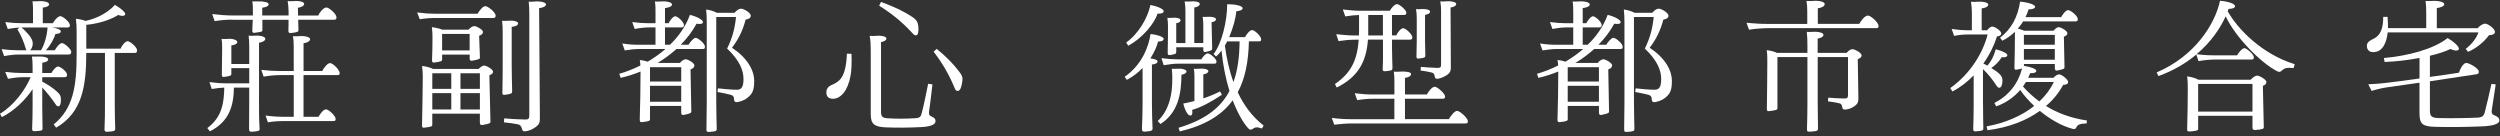 <svg width="550" height="30" viewBox="0 0 550 30" fill="none" xmlns="http://www.w3.org/2000/svg">
<rect x="0" y="0" width="550" height="30" fill="#333333" stroke="none"/>
<path d="M9.291 23.307C9.291 24.921 9.327 26.843 9.356 28.268C9.356 28.735 9.185 28.764 7.709 28.859C7.236 28.889 7.036 28.764 7.071 28.303C7.136 26.595 7.171 25.199 7.171 23.343V19.624C5.689 21.823 3.268 24.336 0.404 25.767L0.003 25.022C3.103 23.16 5.624 19.689 6.735 16.987H4.987C3.877 16.987 3.032 17.111 1.757 17.33L1.148 15.811C2.766 15.994 3.605 16.059 4.815 16.059H7.171V14.664C7.171 13.889 7.136 13.174 7.036 12.429C7.508 12.458 7.88 12.458 8.317 12.429C9.427 12.364 10.608 12.612 10.608 13.05C10.608 13.517 9.9 13.729 9.297 13.794V16.059H11.317C11.553 15.562 12.291 14.634 12.763 14.634C13.301 14.634 14.748 15.752 14.748 16.431C14.748 16.833 14.612 16.987 14.139 16.987H9.291V17.951C10.602 18.666 11.647 19.346 12.456 20.091C13.165 20.712 13.366 21.019 13.401 21.735C13.437 22.509 13.301 23.284 12.929 23.378C12.657 23.443 12.456 23.319 12.191 22.882C11.346 21.64 10.372 20.398 9.297 19.252V23.313L9.291 23.307ZM0.369 10.809C1.916 10.992 2.825 11.057 3.936 11.057H5.819C5.784 10.998 5.719 10.874 5.683 10.75C5.211 9.076 4.538 7.616 3.829 6.44L4.331 6.067C3.422 6.097 2.648 6.221 1.704 6.375L1.166 4.855C2.713 5.038 3.522 5.103 4.768 5.103H7.26V2.467C7.26 1.663 7.26 1.071 7.16 0.267C7.597 0.326 7.933 0.297 8.441 0.267C9.687 0.173 10.797 0.451 10.797 0.947C10.797 1.414 9.988 1.627 9.415 1.663V5.103H11.636C11.907 4.548 12.746 3.554 13.254 3.554C13.862 3.554 15.373 4.891 15.373 5.541C15.373 5.913 15.273 6.038 14.836 6.038H11.399C12.58 6.191 13.419 6.534 13.383 6.936C13.348 7.368 12.675 7.462 12.208 7.462C11.937 8.391 11.098 10.005 10.088 11.063H12.043C12.344 10.507 13.118 9.479 13.626 9.479C14.198 9.479 15.68 10.844 15.68 11.4C15.68 11.802 15.509 11.991 15.072 11.991H4.337C3.292 11.991 2.318 12.086 0.9 12.334L0.363 10.815L0.369 10.809ZM7.201 9.727C7.166 10.253 6.929 10.779 6.628 11.063H9.02C9.829 9.727 10.331 7.835 10.466 6.038H4.709C5.382 6.564 5.92 7.185 6.427 7.776C7 8.491 7.272 9.171 7.201 9.733V9.727ZM30.159 11.057C30.159 11.495 30.023 11.648 29.622 11.648H25.246V22.781C25.246 24.395 25.282 26.535 25.347 28.303C25.347 28.77 25.246 28.894 23.628 28.983C23.156 29.013 22.991 28.889 22.991 28.457C23.091 26.5 23.091 24.608 23.091 22.781V11.648H18.981C18.981 19.062 18.037 24.797 12.35 28.084L11.813 27.369C16.123 23.863 16.861 18.991 16.861 11.92V7.019C16.861 5.967 16.826 5.127 16.696 4.134C17.405 4.193 18.178 4.353 18.816 4.601C21.644 4.01 23.965 2.555 25.282 1.065C26.663 1.869 27.839 2.892 27.502 3.265C27.23 3.608 26.628 3.513 25.985 3.294C24.803 4.098 22.081 5.186 18.981 5.464V10.708H26.522C26.723 10.152 27.532 9.065 28.069 9.065C28.642 9.065 30.159 10.401 30.159 11.051V11.057Z" fill="white"/>
<path d="M56.979 22.036C56.979 24.236 56.979 26.411 57.115 28.303C57.151 28.8 56.914 28.859 55.468 28.983C54.966 29.013 54.794 28.859 54.794 28.333C54.794 26.382 54.83 24.395 54.83 22.314V19.275H51.464C51.399 23.154 50.519 26.719 46.179 28.889L45.606 28.173C48.907 25.755 49.273 22.497 49.344 19.269C48.606 19.299 47.726 19.393 46.587 19.577L46.079 18.057C47.762 18.276 48.606 18.335 49.616 18.335H54.836V14.983H50.897V16.224C50.897 16.627 50.797 16.692 49.415 16.904C48.978 16.999 48.807 16.904 48.807 16.408C48.807 14.516 48.872 12.441 48.872 10.732C48.872 9.833 48.872 9.272 48.736 8.562C49.208 8.592 49.58 8.592 50.017 8.562C51.092 8.438 52.208 8.781 52.208 9.242C52.208 9.703 51.47 9.922 50.897 9.987V14.078H54.836V10.419C54.836 9.49 54.8 8.68 54.7 7.847C55.237 7.912 55.574 7.876 56.011 7.847C57.292 7.752 58.367 8.066 58.367 8.527C58.367 9.053 57.523 9.331 56.985 9.396V22.018L56.979 22.036ZM51.157 4.329C49.775 4.329 48.701 4.424 47.218 4.642L46.681 3.093C48.429 3.277 49.61 3.401 50.992 3.401H55.639V2.597C55.639 1.728 55.639 1.012 55.503 0.303C56.005 0.332 56.347 0.303 56.749 0.303C58.095 0.273 59.105 0.521 59.105 0.924C59.105 1.391 58.432 1.603 57.694 1.698V3.407H63.486V2.443C63.451 1.639 63.422 0.989 63.286 0.244C63.788 0.273 64.16 0.273 64.597 0.244C65.878 0.119 66.917 0.427 66.917 0.835C66.917 1.331 66.179 1.639 65.535 1.704L65.571 3.413H70.011C70.283 2.762 71.157 1.645 71.795 1.645C72.432 1.645 74.015 3.105 74.015 3.756C74.05 4.187 73.915 4.347 73.442 4.347H65.6L65.665 6.552C65.665 6.984 65.6 7.078 64.018 7.267C63.581 7.297 63.445 7.173 63.445 6.741C63.481 5.931 63.481 5.157 63.481 4.353H57.723V6.587C57.723 6.989 57.623 6.989 56.076 7.208C55.639 7.303 55.503 7.114 55.503 6.682L55.603 4.353H51.157V4.329ZM74.718 16.053C74.718 16.455 74.617 16.52 74.18 16.52H66.775V25.702H70.076C70.377 25.081 71.151 24.058 71.724 24.058C72.297 24.058 73.844 25.483 73.844 26.169C73.844 26.541 73.708 26.636 73.342 26.636H62.672C61.461 26.636 60.28 26.666 58.934 26.914L58.432 25.424C60.18 25.643 61.296 25.702 62.435 25.702H64.626V16.52H61.833C60.587 16.52 59.412 16.615 57.995 16.863L57.487 15.373C59.27 15.556 60.18 15.621 61.526 15.621H64.62V10.348C64.62 9.419 64.585 8.734 64.455 7.959C64.927 7.989 65.228 7.989 65.701 7.959C67.047 7.835 68.228 8.142 68.228 8.609C68.228 9.136 67.354 9.449 66.781 9.508V15.616H70.891C71.192 14.995 72.037 13.877 72.61 13.877C73.218 13.877 74.729 15.367 74.729 16.047L74.718 16.053Z" fill="white"/>
<path d="M109.043 3.46C109.043 3.832 108.872 3.956 108.505 3.956H95.981C94.906 3.956 93.897 3.986 92.344 4.234L91.771 2.744C93.519 2.963 94.599 3.022 95.674 3.022H105.069C105.47 2.307 106.25 1.349 106.752 1.349C107.324 1.349 109.043 2.685 109.043 3.46ZM108.47 15.775C108.47 16.177 108.068 16.425 107.661 16.55L107.897 26.689C107.897 27.156 107.797 27.186 106.179 27.493C105.777 27.558 105.571 27.428 105.571 26.967V25.01H95.101V27.399C95.101 27.83 94.966 27.866 93.418 28.078C92.981 28.173 92.846 28.014 92.846 27.582C92.911 23.426 93.011 19.547 93.011 16.91C93.011 16.106 92.975 15.456 92.846 14.522C93.655 14.587 94.594 14.829 95.302 15.172H105.299C105.636 14.829 106.073 14.427 106.545 14.427C107.053 14.427 108.464 15.267 108.464 15.763L108.47 15.775ZM105.411 7.864L105.582 12.547C105.618 12.985 105.482 13.044 103.9 13.351C103.498 13.446 103.327 13.257 103.327 12.884V12.015H97.268V13.038C97.268 13.475 97.168 13.505 95.621 13.753C95.184 13.812 95.013 13.688 95.048 13.257C95.113 11.642 95.148 9.816 95.148 8.231C95.148 7.391 95.113 6.741 95.013 5.967C95.751 6.061 96.66 6.245 97.268 6.522H103.091C103.392 6.15 103.9 5.748 104.372 5.748C104.909 5.748 106.256 6.552 106.256 7.019C106.256 7.451 105.884 7.699 105.411 7.859V7.864ZM95.107 16.112V19.553H99.282V16.112H95.107ZM95.107 20.487V24.088H99.282V20.487H95.107ZM97.263 11.093H103.321V7.462H97.263V11.093ZM105.577 16.112H101.301V19.553H105.577V16.112ZM101.301 24.088H105.577V20.487H101.301V24.088ZM110.525 20.392C110.56 18.654 110.59 16.579 110.59 14.528V7.084C110.59 6.12 110.554 5.375 110.454 4.571C110.891 4.601 111.228 4.601 111.665 4.571C112.975 4.447 113.985 4.696 113.985 5.163C113.985 5.594 113.312 5.842 112.574 5.908V14.285C112.574 16.331 112.639 18.069 112.674 20.055C112.674 20.552 112.574 20.647 111.092 20.86C110.69 20.925 110.484 20.795 110.519 20.392H110.525ZM118.603 1.787L118.774 26.074C118.774 27.003 118.573 27.41 117.865 27.937C117.156 28.433 116.518 28.741 115.745 28.865C115.137 28.959 114.9 28.8 114.8 28.244C114.664 27.718 114.428 27.47 113.926 27.345C113.117 27.192 112.143 27.038 110.861 26.914L110.926 26.045C112.444 26.169 113.956 26.263 115.402 26.293C116.276 26.323 116.448 26.139 116.448 25.394V3.064C116.448 2.041 116.412 1.172 116.312 0.368C116.784 0.397 117.121 0.397 117.558 0.338C118.939 0.214 120.114 0.521 120.114 0.959C120.114 1.456 119.341 1.704 118.597 1.799L118.603 1.787Z" fill="white"/>
<path d="M155.083 10.253C155.083 10.655 155.018 10.779 154.581 10.779H148.824C147.543 11.926 146.167 12.949 144.685 13.848H149.598C149.834 13.505 150.371 13.044 150.879 13.044C151.387 13.044 152.763 13.883 152.763 14.344C152.763 14.87 152.361 15.119 151.918 15.273L152.089 24.389C152.125 24.856 151.989 24.945 150.542 25.258C150.035 25.383 149.869 25.199 149.869 24.703V23.307H143.002V26.127C143.002 26.595 142.901 26.654 141.455 26.843C140.882 26.937 140.746 26.813 140.746 26.317C140.847 23.154 140.917 19.151 140.917 15.74C139.471 16.331 138.024 16.792 136.542 17.135L136.241 16.236C137.758 15.805 139.341 15.184 140.888 14.409C140.888 14.037 140.823 13.635 140.752 13.197C141.36 13.257 141.963 13.381 142.5 13.57C143.846 12.766 145.193 11.832 146.403 10.779H140.711C139.636 10.779 138.691 10.903 137.445 11.087L136.908 9.567C138.39 9.786 139.264 9.845 140.41 9.845H144.212V6.032H142.831C141.886 6.032 140.947 6.126 139.63 6.375L139.093 4.855C140.61 5.038 141.484 5.103 142.494 5.103H144.212V2.656C144.212 1.816 144.212 1.136 144.077 0.326C144.513 0.356 144.785 0.356 145.287 0.326C146.568 0.202 147.844 0.48 147.844 0.977C147.844 1.503 146.934 1.692 146.297 1.781V5.098H147.106C147.307 4.601 148.08 3.578 148.552 3.578C149.09 3.578 150.472 4.849 150.472 5.5C150.472 5.872 150.306 6.026 149.934 6.026H146.297V9.839H147.407C149.326 7.977 150.873 5.777 151.782 3.265C153.43 3.667 154.776 4.441 154.646 4.938C154.546 5.34 153.802 5.31 153.235 5.216C152.326 6.889 151.151 8.444 149.769 9.839H151.487C151.759 9.313 152.597 8.32 153.034 8.32C153.607 8.32 155.089 9.62 155.089 10.241L155.083 10.253ZM149.869 14.782H143.002V17.945H149.869V14.782ZM143.002 22.379H149.869V18.873H143.002V22.379ZM165.925 17.791C165.925 19.157 165.753 20.239 165.015 20.984C164.342 21.729 163.533 22.196 162.358 22.444C161.785 22.568 161.484 22.349 161.484 21.823C161.484 21.268 161.283 21.019 160.776 20.86C159.931 20.641 159.093 20.458 157.847 20.239L157.947 19.435C159.329 19.588 160.604 19.713 162.022 19.742C163.096 19.772 163.569 19.216 163.569 17.354C163.569 15.491 162.695 13.257 159.967 10.685C161.148 8.296 161.685 6.156 161.921 3.738H157.575V22.16C157.575 24.271 157.64 26.411 157.676 28.333C157.676 28.829 157.504 28.924 156.093 29.013C155.556 29.078 155.42 28.953 155.42 28.457C155.455 26.411 155.485 24.519 155.485 22.598V4.885C155.485 3.891 155.449 3.087 155.349 2.094C156.158 2.189 157.067 2.467 157.705 2.809H161.608C161.98 2.378 162.482 1.911 163.055 1.911C163.628 1.911 165.175 2.81 165.175 3.46C165.175 4.016 164.602 4.205 164.029 4.329C163.421 6.718 162.447 8.669 161.035 10.501C164.401 12.736 165.919 15.432 165.919 17.791H165.925Z" fill="white"/>
<path d="M181.803 20.304C181.803 19.529 182.24 18.968 183.049 18.66C184.797 17.915 185.369 16.987 185.812 15.527C186.113 14.504 186.285 13.079 186.314 11.808L187.324 11.838C187.389 13.759 187.359 15.278 187.123 16.644C186.515 20.056 184.903 21.729 183.25 21.729C182.139 21.729 181.803 21.108 181.803 20.304ZM191.564 25.17V11.152C191.564 9.851 191.528 8.887 191.328 7.894C191.835 7.924 192.136 7.924 192.609 7.894C193.92 7.77 195 8.018 195 8.45C195 8.917 194.392 9.165 193.825 9.254V24.608C193.825 25.725 194.197 25.974 195.473 26.033C197.321 26.128 199.11 26.157 201.431 26.003C202.34 25.938 202.612 25.696 202.813 24.762C203.185 23.366 203.757 20.635 204.194 18.436L205.139 18.56C204.867 20.759 204.637 23.023 204.401 24.425C204.301 25.199 204.466 25.448 205.009 25.666C205.582 25.915 205.818 26.192 205.818 26.66C205.818 27.499 204.472 27.872 202.653 27.96C199.488 28.114 197.534 28.114 194.841 28.019C192.249 27.895 191.576 27.215 191.576 25.164L191.564 25.17ZM200.687 7.244C198.331 4.701 196.11 2.934 193.418 1.26L193.819 0.421C196.648 1.473 198.703 2.407 200.622 3.679C201.667 4.359 201.933 4.891 202.033 5.789C202.133 6.936 201.998 7.652 201.596 7.776C201.26 7.841 201.023 7.622 200.687 7.25V7.244ZM210.011 19.34C208.765 16.331 207.318 13.883 205.399 11.37L206.072 10.75C208.156 12.423 209.875 14.226 210.955 15.681C211.593 16.455 211.829 16.981 211.729 17.756C211.558 19.181 211.227 19.925 210.784 19.991C210.412 20.055 210.211 19.866 210.011 19.34Z" fill="white"/>
<path d="M254.669 13.511C254.669 13.978 253.896 14.161 253.423 14.191V22.628C253.423 24.644 253.488 26.476 253.559 28.179C253.595 28.735 253.388 28.829 251.941 28.954C251.404 28.983 251.203 28.859 251.233 28.274C251.298 26.411 251.369 24.921 251.369 22.752V14.965C250.424 15.929 249.278 16.857 247.902 17.573L247.43 16.893C251.233 14.256 252.715 10.253 253.116 7.492C254.598 7.616 256.081 8.142 256.01 8.58C255.945 9.047 255.337 9.136 254.764 9.136C254.563 10.099 253.99 11.43 253.081 12.854C253.89 12.919 254.663 13.168 254.663 13.505L254.669 13.511ZM248.203 10.064L247.767 9.349C250.595 7.303 252.479 3.921 253.087 1.101C254.669 1.379 256.116 2.029 256.016 2.526C255.915 2.993 255.207 3.022 254.669 2.993C254.032 4.95 251.64 8.202 248.203 10.064ZM259.919 16.455C259.883 20.422 259.311 24.703 255.307 27.28L254.699 26.63C257.356 24.117 257.929 20.398 257.899 17.448C257.899 16.644 257.899 15.899 257.799 15.119C258.171 15.149 258.472 15.149 258.874 15.119C260.019 15.024 261.029 15.302 261.029 15.71C261.029 16.148 260.391 16.36 259.919 16.455ZM267.631 13.54C267.631 13.883 267.495 14.007 267.123 14.007H259.281C258.307 14.007 257.427 14.102 256.016 14.35L255.508 12.801C257.055 12.985 258.065 13.05 259.045 13.05H264.294C264.566 12.553 265.239 11.749 265.706 11.749C266.208 11.749 267.625 12.896 267.625 13.546L267.631 13.54ZM256.955 5.783C256.955 5.104 256.919 4.542 256.819 3.921C257.155 3.951 257.391 3.951 257.764 3.921C258.874 3.797 259.718 4.045 259.718 4.447C259.718 4.879 259.145 5.068 258.773 5.098V9.473H260.793V2.431C260.793 1.686 260.757 1.065 260.621 0.321C261.023 0.35 261.395 0.35 261.832 0.321C262.907 0.196 263.952 0.415 263.952 0.847C263.952 1.314 263.314 1.562 262.741 1.651V9.467H264.725V5.748C264.725 5.003 264.69 4.412 264.59 3.702C264.962 3.732 265.198 3.732 265.635 3.702C266.68 3.643 267.518 3.826 267.518 4.258C267.518 4.601 266.981 4.849 266.544 4.879L266.68 10.62C266.68 11.022 266.615 11.116 265.269 11.424C264.867 11.489 264.731 11.359 264.731 10.992V10.401H258.773V11.394C258.773 11.826 258.673 11.891 257.462 12.11C257.061 12.175 256.89 12.044 256.89 11.643C256.955 9.443 256.955 7.303 256.955 5.778V5.783ZM278 27.623L277.628 28.274C276.553 27.872 276.11 27.996 275.673 28.303C275.171 28.646 274.935 28.581 274.563 28.179C273.417 26.878 272.207 24.738 271.197 22.066C268.776 25.383 265.003 27.617 259.547 28.918L259.275 28.114C264.962 26.405 268.499 23.834 270.483 20.02C269.674 17.354 269.036 14.315 268.735 11.116C268.363 11.643 267.961 12.08 267.524 12.417L266.987 11.891C268.806 9.561 269.981 4.601 269.981 0.941C271.799 0.912 273.382 1.284 273.382 1.81C273.347 2.248 272.644 2.431 272 2.461C271.864 3.951 271.292 6.15 270.418 8.166H273.919C274.156 7.64 274.929 6.617 275.466 6.617C276.075 6.617 277.45 8.012 277.45 8.604C277.45 8.976 277.385 9.1 276.949 9.1H274.758C274.657 13.629 273.913 17.318 272.301 20.298C273.648 23.154 275.502 25.696 277.994 27.617L278 27.623ZM268.841 20.83C266.249 22.568 264.029 23.686 262.275 24.177C262.375 24.827 262.34 25.353 261.938 25.418C261.401 25.542 260.728 24.425 260.32 22.781C261.129 22.628 261.968 22.438 262.777 22.225V17.2C262.777 16.579 262.777 15.899 262.641 15.125C263.013 15.154 263.279 15.154 263.686 15.125C264.867 15.001 265.841 15.249 265.841 15.651C265.841 16.023 265.269 16.301 264.731 16.366V21.64C265.942 21.238 267.188 20.741 268.398 20.121L268.835 20.836L268.841 20.83ZM271.362 18.04C272.272 15.527 272.673 12.583 272.709 9.106H269.981C269.809 9.414 269.644 9.757 269.473 10.034C269.845 12.766 270.418 15.491 271.357 18.04H271.362Z" fill="white"/>
<path d="M322.924 26.66C322.924 27.062 322.824 27.156 322.387 27.156H297.645C296.098 27.156 295.088 27.251 293.535 27.434L292.998 25.944C294.716 26.163 295.927 26.222 297.439 26.222H306.762V21.723H302.286C300.804 21.723 299.966 21.817 298.584 22.03L298.047 20.511C299.564 20.694 300.639 20.789 302.021 20.789H306.768V18.246C306.768 17.348 306.768 16.603 306.632 15.763C307.105 15.793 307.477 15.793 307.914 15.763C309.16 15.669 310.441 15.822 310.441 16.289C310.441 16.756 309.768 17.064 309.095 17.129V20.789H313.907C314.208 20.198 315.053 19.08 315.626 19.08C316.234 19.08 317.917 20.599 317.917 21.22C317.917 21.593 317.816 21.717 317.379 21.717H309.095V26.216H318.755C319.056 25.625 320.001 24.389 320.539 24.389C321.212 24.389 322.93 26.003 322.93 26.654L322.924 26.66ZM293.671 18.501C297.273 16.017 298.584 13.227 298.921 8.734H298.212C296.931 8.734 295.956 8.828 294.474 9.041L293.972 7.522C295.62 7.705 296.7 7.799 297.911 7.799H298.956C298.992 7.273 298.992 6.712 298.992 6.156V3.3C298.017 3.33 297.143 3.424 295.962 3.608L295.425 2.088C297.108 2.272 298.118 2.366 299.299 2.366H305.764C306.036 1.84 306.81 0.906 307.347 0.906C307.884 0.906 309.402 2.242 309.402 2.768C309.402 3.141 309.266 3.294 308.865 3.294H306.237V7.794H307.182C307.453 7.173 308.156 6.209 308.699 6.209C309.272 6.209 310.719 7.575 310.719 8.225C310.719 8.568 310.547 8.722 310.181 8.722H306.243V10.519C306.243 11.82 306.308 13.528 306.343 14.859C306.343 15.479 306.243 15.509 304.896 15.663C304.288 15.728 304.158 15.568 304.188 15.072C304.288 13.611 304.253 11.968 304.253 10.667V8.71H300.952C300.58 13.735 298.696 16.957 294.085 19.257L293.683 18.483L293.671 18.501ZM301.011 6.842V7.805H304.241V3.306H301.011V6.842ZM311.681 3.862C311.681 3.212 311.646 2.65 311.516 2C311.917 2.065 312.224 2.029 312.561 2C313.606 1.905 314.616 2.124 314.616 2.555C314.616 2.987 313.978 3.206 313.506 3.271V8.881C313.506 9.969 313.571 11.022 313.571 12.139C313.571 12.606 313.535 12.73 312.124 12.884C311.752 12.943 311.622 12.819 311.622 12.387C311.622 11.335 311.658 10.218 311.687 8.976V3.856L311.681 3.862ZM312.59 14.717C313.836 14.811 315.147 14.9 316.128 14.935C316.901 14.965 317.037 14.811 317.037 14.161V2.407C317.037 1.663 317.001 1.071 316.866 0.297C317.338 0.356 317.675 0.326 318.047 0.297C319.328 0.173 320.367 0.48 320.367 0.853C320.367 1.349 319.694 1.568 319.121 1.657L319.186 14.93C319.186 15.61 318.985 16.017 318.448 16.419C317.875 16.822 317.167 17.165 316.393 17.318C315.856 17.413 315.685 17.194 315.62 16.727C315.519 16.23 315.384 16.047 314.947 15.952C314.238 15.769 313.5 15.645 312.526 15.515L312.59 14.711V14.717Z" fill="white"/>
<path d="M356.984 10.253C356.984 10.655 356.919 10.779 356.482 10.779H350.724C349.443 11.926 348.067 12.949 346.585 13.848H351.498C351.734 13.505 352.271 13.044 352.779 13.044C353.287 13.044 354.663 13.883 354.663 14.344C354.663 14.87 354.261 15.119 353.818 15.273L353.99 24.389C354.025 24.856 353.889 24.945 352.443 25.258C351.935 25.383 351.769 25.199 351.769 24.703V23.307H344.902V26.127C344.902 26.595 344.802 26.654 343.355 26.843C342.782 26.937 342.646 26.813 342.646 26.317C342.747 23.154 342.818 19.151 342.818 15.74C341.371 16.331 339.924 16.792 338.442 17.135L338.141 16.236C339.659 15.805 341.241 15.184 342.788 14.409C342.788 14.037 342.723 13.635 342.652 13.197C343.261 13.257 343.863 13.381 344.4 13.57C345.746 12.766 347.093 11.832 348.303 10.779H342.611C341.536 10.779 340.592 10.903 339.346 11.087L338.808 9.567C340.29 9.786 341.164 9.845 342.31 9.845H346.113V6.032H344.731C343.786 6.032 342.847 6.126 341.53 6.375L340.993 4.855C342.511 5.038 343.385 5.103 344.394 5.103H346.113V2.656C346.113 1.816 346.113 1.136 345.977 0.326C346.414 0.356 346.685 0.356 347.187 0.326C348.469 0.202 349.744 0.48 349.744 0.977C349.744 1.503 348.835 1.692 348.197 1.781V5.098H349.006C349.207 4.601 349.98 3.578 350.453 3.578C350.99 3.578 352.372 4.849 352.372 5.5C352.372 5.872 352.206 6.026 351.834 6.026H348.197V9.839H349.307C351.226 7.977 352.773 5.777 353.683 3.265C355.33 3.667 356.676 4.441 356.547 4.938C356.446 5.34 355.702 5.31 355.135 5.216C354.226 6.889 353.051 8.444 351.669 9.839H353.387C353.659 9.313 354.498 8.32 354.935 8.32C355.507 8.32 356.989 9.62 356.989 10.241L356.984 10.253ZM351.764 14.782H344.896V17.945H351.764V14.782ZM344.896 22.379H351.764V18.873H344.896V22.379ZM367.819 17.791C367.819 19.157 367.648 20.239 366.91 20.984C366.236 21.729 365.428 22.196 364.252 22.444C363.68 22.568 363.379 22.349 363.379 21.823C363.379 21.268 363.178 21.019 362.67 20.86C361.826 20.641 360.987 20.458 359.741 20.239L359.841 19.435C361.223 19.588 362.499 19.713 363.916 19.742C364.991 19.772 365.463 19.216 365.463 17.354C365.463 15.491 364.589 13.257 361.861 10.685C363.042 8.296 363.579 6.156 363.815 3.738H359.469V22.16C359.469 24.271 359.534 26.411 359.57 28.333C359.57 28.829 359.399 28.924 357.987 29.013C357.45 29.078 357.314 28.953 357.314 28.457C357.35 26.411 357.379 24.519 357.379 22.598V4.885C357.379 3.891 357.344 3.087 357.243 2.094C358.052 2.189 358.962 2.467 359.599 2.809H363.503C363.875 2.378 364.376 1.911 364.949 1.911C365.522 1.911 367.069 2.81 367.069 3.46C367.069 4.016 366.496 4.205 365.924 4.329C365.315 6.718 364.341 8.669 362.93 10.501C366.296 12.736 367.813 15.432 367.813 17.791H367.819Z" fill="white"/>
<path d="M413.287 5.695C413.287 6.097 413.151 6.191 412.749 6.191H389.047C387.5 6.221 386.455 6.286 384.772 6.534L384.235 5.015C386.083 5.168 387.299 5.263 388.811 5.263H397.598V2.597C397.598 1.633 397.562 1.012 397.426 0.208C397.928 0.238 398.271 0.238 398.808 0.208C399.989 0.084 401.436 0.332 401.436 0.888C401.436 1.444 400.597 1.757 399.918 1.816V5.257H409.041C409.378 4.607 410.252 3.424 410.925 3.424C411.598 3.424 413.281 4.973 413.281 5.689L413.287 5.695ZM409.555 12.145C409.555 12.612 409.153 12.86 408.711 13.014L408.846 21.605C408.846 22.409 408.746 22.752 408.138 23.248C407.565 23.686 406.892 23.993 406.154 24.088C405.546 24.147 405.38 24.058 405.28 23.532C405.179 22.941 405.008 22.787 404.506 22.692C403.969 22.568 403.195 22.415 402.15 22.29L402.215 21.486C403.461 21.581 404.435 21.64 405.652 21.67C406.36 21.67 406.561 21.575 406.561 20.895V12.553H399.895V22.698C399.895 24.561 399.959 26.358 399.959 28.25C399.959 28.776 399.824 28.871 398.105 28.965C397.668 28.995 397.497 28.871 397.533 28.439C397.598 26.328 397.633 24.626 397.633 22.734V12.559H391.037V23.662C391.037 24.188 390.901 24.218 389.319 24.436C388.817 24.502 388.711 24.407 388.711 23.94C388.746 20.499 388.811 17.088 388.811 13.487C388.811 12.559 388.811 11.938 388.675 11.039C389.484 11.134 390.293 11.317 390.931 11.631H397.633V9.987C397.633 8.964 397.598 8 397.497 7.007C397.97 7.037 398.235 7.037 398.743 7.007C399.954 6.913 401.164 7.19 401.164 7.658C401.164 8.125 400.526 8.373 399.883 8.497V11.631H406.248C406.62 11.229 407.022 10.826 407.559 10.826C408.096 10.826 409.543 11.631 409.543 12.163L409.555 12.145Z" fill="white"/>
<path d="M436.269 23.029C436.269 24.797 436.304 26.441 436.334 28.179C436.334 28.735 436.162 28.77 434.716 28.894C434.243 28.924 434.108 28.829 434.108 28.368C434.172 26.506 434.208 24.833 434.208 23.065V16.585C432.826 18.01 431.244 19.252 429.531 20.121L429.059 19.376C433.606 16.148 436.298 11.465 437.273 7.587H432.897C432.023 7.587 431.149 7.652 429.903 7.894L429.366 6.375C430.883 6.593 431.793 6.652 432.667 6.652H433.812V2.869C433.812 1.97 433.747 1.195 433.612 0.385C434.048 0.445 434.385 0.415 434.857 0.385C436.139 0.291 437.414 0.51 437.414 1.006C437.414 1.473 436.706 1.781 435.968 1.846V6.652H437.178C437.479 6.25 437.887 5.848 438.324 5.848C438.896 5.848 440.278 6.812 440.278 7.338C440.278 7.77 439.877 7.959 439.333 8.018C438.725 9.969 437.715 12.05 436.34 13.972C436.641 14.126 436.948 14.279 437.214 14.439C438.058 13.511 438.696 12.269 439.062 10.838C440.544 11.211 441.689 11.767 441.619 12.175C441.554 12.577 440.945 12.671 440.373 12.577C439.936 13.351 439.062 14.315 438.082 14.965C438.755 15.367 439.363 15.769 439.829 16.207C440.402 16.762 440.567 17.17 440.538 17.85C440.503 18.595 440.337 19.186 439.93 19.305C439.629 19.37 439.428 19.121 439.221 18.838C438.377 17.501 437.402 16.295 436.257 15.207V23.023L436.269 23.029ZM459.127 26.506L459.062 27.156C457.544 27.186 457.143 27.434 456.841 27.931C456.641 28.368 456.469 28.486 455.932 28.333C453.576 27.712 450.984 26.222 448.763 24.395C445.799 26.535 441.932 28.055 437.249 28.646L437.048 27.806C441.123 27.062 444.76 25.513 447.518 23.307C446.307 22.16 445.226 20.948 444.453 19.801C443.142 21.291 441.388 22.622 439.168 23.402L438.766 22.657C441.861 21.073 443.986 18.442 444.86 15.06C444.624 15.154 444.288 15.213 443.75 15.308C443.278 15.403 443.177 15.308 443.177 14.841C443.242 12.234 443.278 10.064 443.278 8.267V6.995C442.469 7.77 441.56 8.456 440.514 8.952L440.012 8.302C442.504 6.381 443.916 3.744 444.423 0.362C446.207 0.516 447.754 1.012 447.724 1.509C447.689 1.94 446.88 2.065 446.278 2.065C446.142 2.591 445.906 3.182 445.604 3.773H453.446C453.783 3.182 454.456 2.224 454.993 2.224C455.53 2.224 457.113 3.495 457.113 4.211C457.113 4.613 456.977 4.707 456.576 4.707H445.097C444.76 5.234 444.358 5.795 443.921 6.292C444.394 6.416 444.896 6.57 445.303 6.759H451.799C452.07 6.416 452.472 5.984 452.944 5.984C453.446 5.984 454.828 6.824 454.828 7.285C454.828 7.687 454.491 7.935 454.054 8.06L454.19 14.729C454.19 15.131 454.155 15.196 452.673 15.503C452.236 15.598 452.064 15.438 452.064 15.007V14.078H445.262V14.48C446.909 14.758 448.025 15.196 447.99 15.598C447.955 16.029 447.281 16.124 446.644 16.094C446.508 16.437 446.372 16.774 446.207 17.117H451.763C452.064 16.774 452.572 16.343 453.074 16.372C453.647 16.402 455.029 17.549 454.993 18.045C454.958 18.542 454.42 18.666 453.918 18.666C452.974 20.375 451.728 21.953 450.116 23.319C452.472 24.773 455.401 25.956 459.138 26.512L459.127 26.506ZM448.657 22.32C450.004 21.078 451.078 19.624 451.858 18.04H445.699C445.498 18.382 445.297 18.69 445.061 19.033C446.035 20.15 447.216 21.268 448.663 22.32H448.657ZM452.058 7.675H445.256V9.845H452.058V7.675ZM445.256 13.138H452.058V10.779H445.256V13.138Z" fill="white"/>
<path d="M504.83 14.132L504.594 14.971C503.047 14.817 502.575 15.001 502.037 15.497C501.665 15.87 501.429 15.899 500.927 15.651C497.39 13.818 491.84 8.267 489.649 3.584C488.474 6.191 486.419 9.26 483.254 11.926C485.073 12.145 486.082 12.175 487.092 12.175H492.176C492.412 11.648 493.286 10.59 493.759 10.59C494.266 10.59 495.849 11.985 495.849 12.577C495.849 12.949 495.749 13.103 495.276 13.103H487.334C486.224 13.103 485.114 13.197 483.667 13.446L483.195 11.991C480.975 13.854 478.211 15.527 474.845 16.739L474.473 15.929C482.823 12.364 487.263 5.417 488.409 0.173C490.127 0.297 491.739 0.793 491.71 1.385C491.674 1.816 490.865 1.976 490.298 1.94L490.098 2.496C492.318 6.404 497.538 11.861 504.842 14.126L504.83 14.132ZM498.607 18.04C498.607 18.507 498.235 18.755 497.833 18.879L498.034 27.907C498.034 28.374 497.898 28.433 496.286 28.587C495.749 28.652 495.548 28.492 495.548 28.09V25.483H483.596V28.274C483.596 28.705 483.396 28.77 481.848 28.924C481.347 28.953 481.14 28.865 481.175 28.398C481.276 25.081 481.311 21.948 481.311 19.529C481.311 18.66 481.311 17.821 481.175 16.798C482.085 16.922 482.994 17.17 483.667 17.543H495.146C495.548 17.141 496.056 16.644 496.593 16.644C497.13 16.644 498.612 17.513 498.612 18.04H498.607ZM483.59 24.549H495.542V18.471H483.59V24.549Z" fill="white"/>
<path d="M520.709 10.099C520.709 9.354 521.246 8.982 521.955 8.639C522.929 8.207 523.502 7.587 523.838 6.747C524.175 6.002 524.311 4.855 524.311 3.708H525.256C525.32 4.329 525.356 4.95 525.356 5.973V6.191H533.77V2.874C533.77 1.911 533.735 1.042 533.635 0.208C534.136 0.238 534.544 0.238 535.117 0.208C536.398 0.114 537.744 0.427 537.744 0.923C537.744 1.391 536.835 1.698 536.097 1.763V6.197H545.084C545.486 5.73 546.159 5.204 546.767 5.204C547.375 5.233 548.887 6.321 548.887 7.001C548.887 7.557 548.214 7.717 547.576 7.746C546.531 9.207 544.712 10.691 542.964 11.406L542.462 10.755C543.844 9.668 544.818 8.397 545.255 7.125H525.291C525.055 9.39 524.181 11.376 522.262 11.465C521.287 11.53 520.715 10.998 520.715 10.099H520.709ZM549.861 26.506C549.861 27.345 548.178 27.718 545.988 27.806C542.049 27.96 538.955 27.99 535.79 27.901C532.926 27.836 532.288 27.28 532.288 24.892V18.193C529.324 18.631 526.767 18.997 525.521 19.157C524.346 19.311 523.065 19.588 521.754 19.996L521.016 18.542C522.799 18.477 523.744 18.359 524.99 18.229C526.165 18.105 529.165 17.703 532.294 17.265V12.736C529.802 13.233 527.074 13.54 524.618 13.635L524.447 12.766C529.731 12.299 535.424 10.809 538.482 8.361C539.894 9.201 541.275 10.442 540.909 10.903C540.573 11.335 539.728 11.057 539.091 10.779C538.016 11.305 536.433 11.832 534.579 12.269V16.922C537.307 16.55 539.829 16.177 540.974 15.994C541.175 15.249 541.848 13.978 542.492 13.854C543.13 13.759 545.255 15.03 545.32 15.651C545.385 16.118 545.255 16.242 544.848 16.331C542.02 16.768 538.181 17.354 534.579 17.88V24.3C534.579 25.601 534.951 25.915 536.498 25.974C539.091 26.033 542.084 26.003 545.049 25.879C546.094 25.814 546.43 25.536 546.667 24.637C547.104 22.899 547.641 20.7 548.113 18.465L549.058 18.56C548.757 20.635 548.385 23.023 548.184 24.265C548.084 25.04 548.385 25.229 548.922 25.442C549.531 25.69 549.867 25.997 549.867 26.494L549.861 26.506Z" fill="white"/>
</svg>
